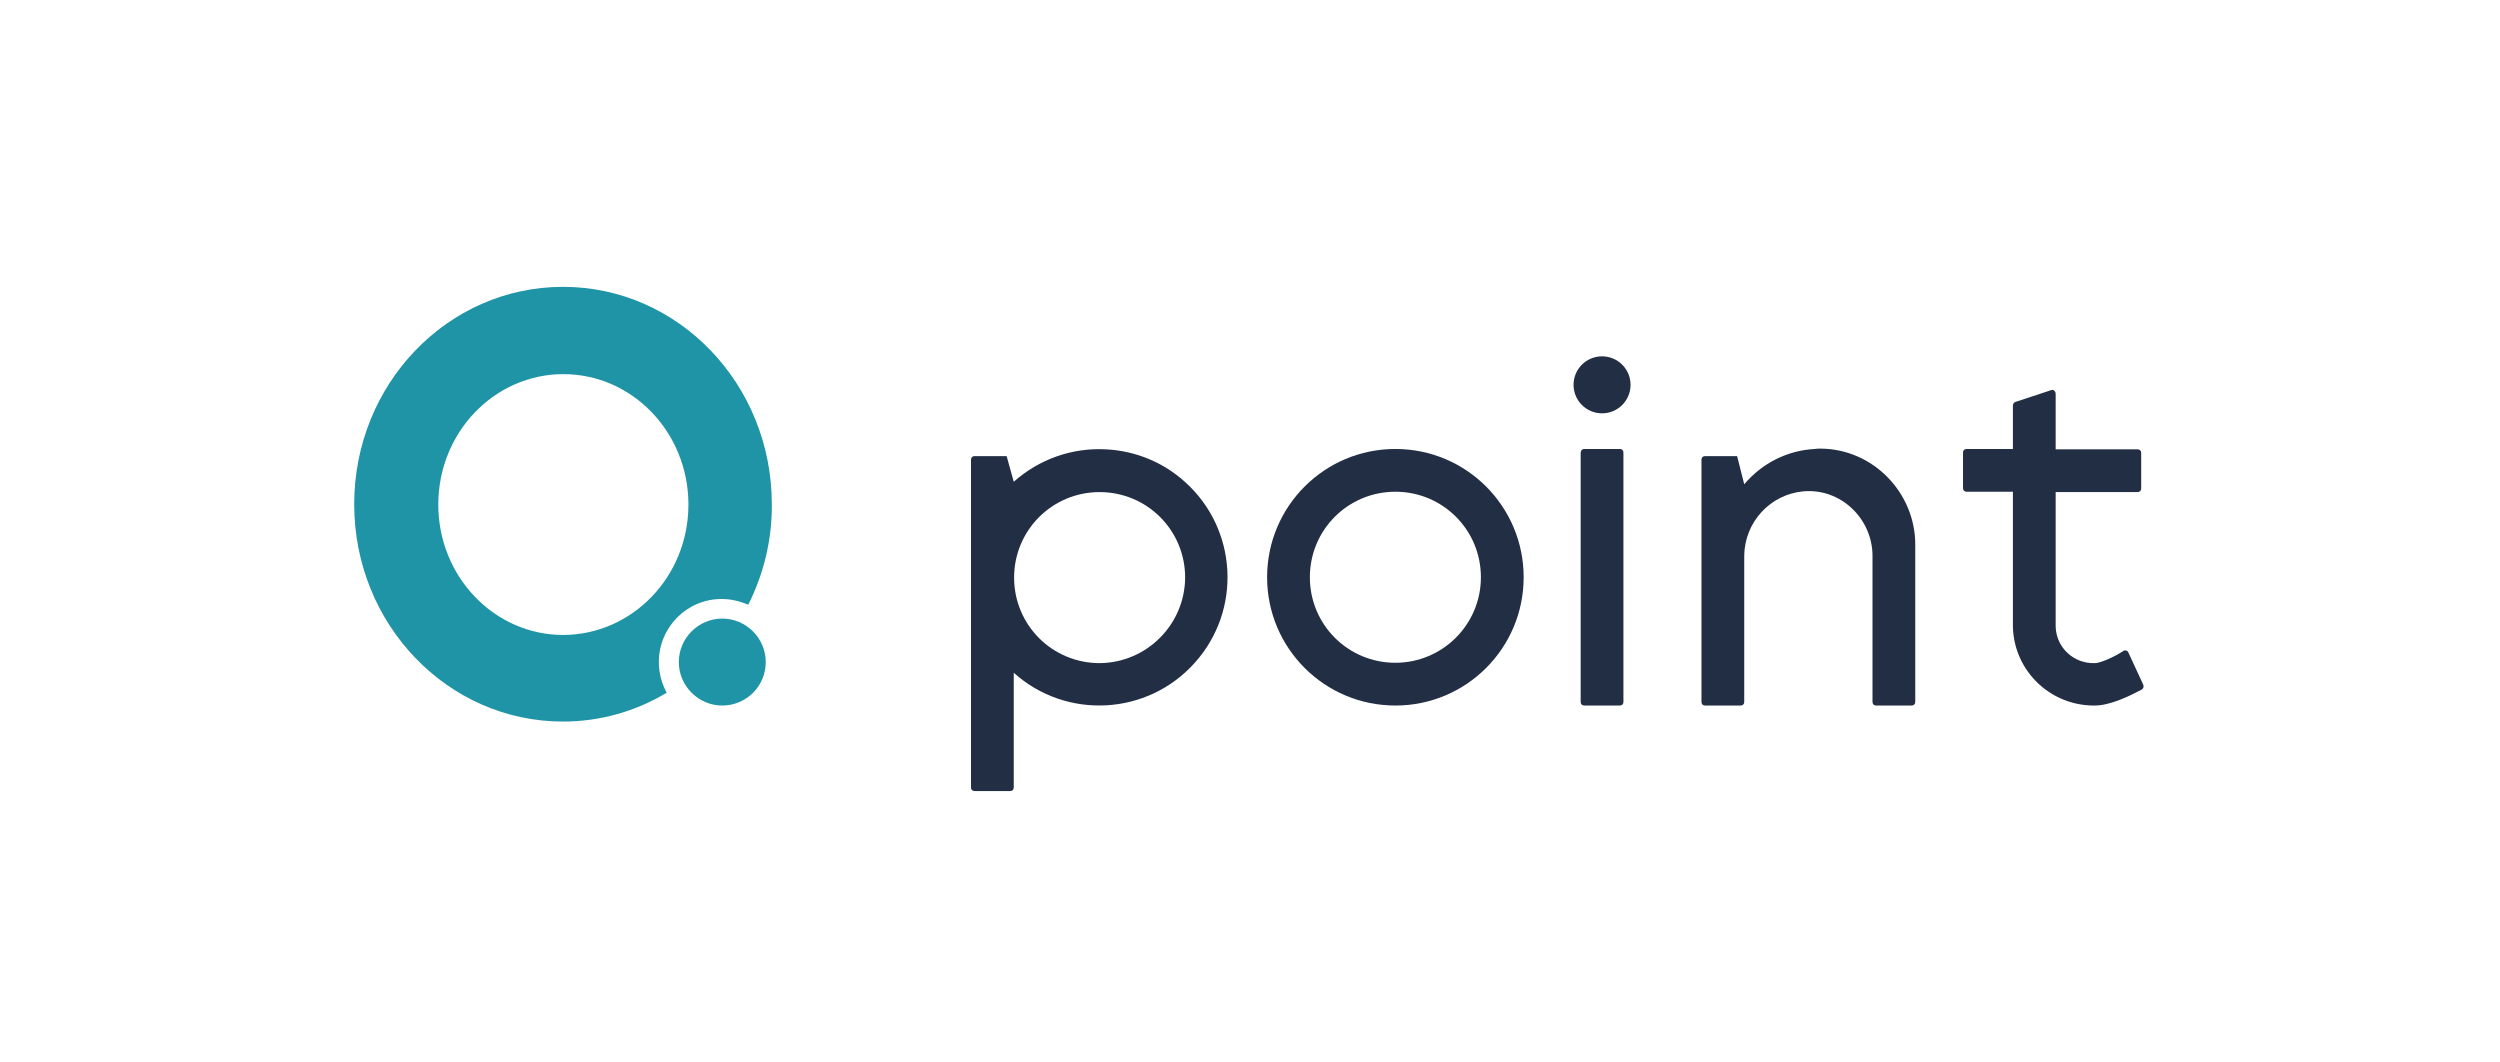 <?xml version="1.0" encoding="UTF-8"?>
<!-- Generator: Adobe Illustrator 21.1.0, SVG Export Plug-In . SVG Version: 6.00 Build 0)  -->
<svg xmlns="http://www.w3.org/2000/svg" xmlns:xlink="http://www.w3.org/1999/xlink" version="1.1" id="Ebene_1" x="0px" y="0px" viewBox="0 0 701.6 298" style="enable-background:new 0 0 701.6 298;" xml:space="preserve">
<style type="text/css">
	.st0{fill:none;}
	.st1{fill:#222E44;}
	.st2{fill:#1F94A6;}
</style>
<g id="logo">
	<rect class="st0" width="701.6" height="298"></rect>
	<path class="st1" d="M601.5,192.2l-4.2-9.1c-0.2-0.5-0.8-0.7-1.3-0.5c0,0-0.1,0-0.1,0.1c-2.8,1.8-6.5,3.4-8,3.4   c-5.9,0.2-10.8-4.3-11-10.2c0-0.3,0-0.5,0-0.8v-37h23c0.6,0,1-0.4,1-1v-10c0-0.6-0.4-1-1-1h-23v-15.6c0-0.6-0.4-1-0.9-1.1   c-0.1,0-0.3,0-0.4,0.1l-10,3.3c-0.4,0.1-0.7,0.6-0.7,1V126h-13c-0.6,0-1,0.4-1,1v10c0,0.6,0.4,1,1,1h13v37   c-0.2,12.5,9.8,22.8,22.4,23c0.2,0,0.4,0,0.6,0c4.3,0,9.8-2.7,13.2-4.5C601.5,193.2,601.7,192.7,601.5,192.2z"></path>
	<path class="st1" d="M391.6,126c-19.9,0-36,16.1-36,36s16.1,36,36,36s36-16.1,36-36S411.5,126,391.6,126z M391.6,186   c-13.3,0-24-10.7-24-24s10.7-24,24-24s24,10.7,24,24S404.8,186,391.6,186z"></path>
	<circle class="st1" cx="449.6" cy="108" r="8"></circle>
	<path class="st1" d="M310.3,126.1c-9.5-0.5-18.7,2.8-25.8,9.1l-2-7.2h-9c-0.6,0-1,0.4-1,1v92c0,0.6,0.4,1,1,1h10c0.6,0,1-0.4,1-1   v-32.2c14.8,13.3,37.6,12,50.8-2.8c13.3-14.8,12-37.6-2.8-50.8C326.4,129.7,318.6,126.5,310.3,126.1z M308.6,186.1   c-13.3,0-24-10.7-24-24s10.7-24,24-24s24,10.7,24,24C332.5,175.3,321.8,186,308.6,186.1L308.6,186.1z"></path>
	<path class="st1" d="M444.6,126h10c0.6,0,1,0.4,1,1v70c0,0.6-0.4,1-1,1h-10c-0.6,0-1-0.4-1-1v-70C443.6,126.5,444,126,444.6,126z"></path>
	<path class="st1" d="M510.8,125.9c-0.5,0-1,0-1.5,0.1c-7.7,0.4-14.8,4-19.8,9.9l-2-7.9h-9c-0.6,0-1,0.4-1,1v68c0,0.6,0.4,1,1,1h10   c0.6,0,1-0.4,1-1v-41c0.1-9.4,7.2-17.2,16.5-18.1c10.6-1,19.5,7.7,19.5,18.1v41c0,0.6,0.4,1,1,1h10c0.6,0,1-0.4,1-1V153   C537.6,138.3,525.6,125.9,510.8,125.9z"></path>
	<path class="st2" d="M184.9,185.8c0-9.8,7.9-17.7,17.6-17.7c2.6,0,5.1,0.6,7.5,1.6c4.4-8.8,6.7-18.4,6.6-28.2   c0-33.7-26.2-61-58.6-61s-58.6,27.3-58.6,61s26.2,61,58.6,61c10.3,0,20.3-2.8,29.1-8.1C185.7,191.8,184.9,188.9,184.9,185.8z    M158.1,178.2c-19.4,0-35.1-16.4-35.1-36.6s15.7-36.6,35.1-36.6s35.1,16.4,35.1,36.6S177.5,178.1,158.1,178.2L158.1,178.2z"></path>
	<path class="st2" d="M214.9,185.8c0-6.7-5.5-12.2-12.2-12.2s-12.2,5.5-12.2,12.2c0,6.7,5.5,12.2,12.2,12.2l0,0   C209.4,198,214.9,192.6,214.9,185.8z"></path>
</g>
</svg>
